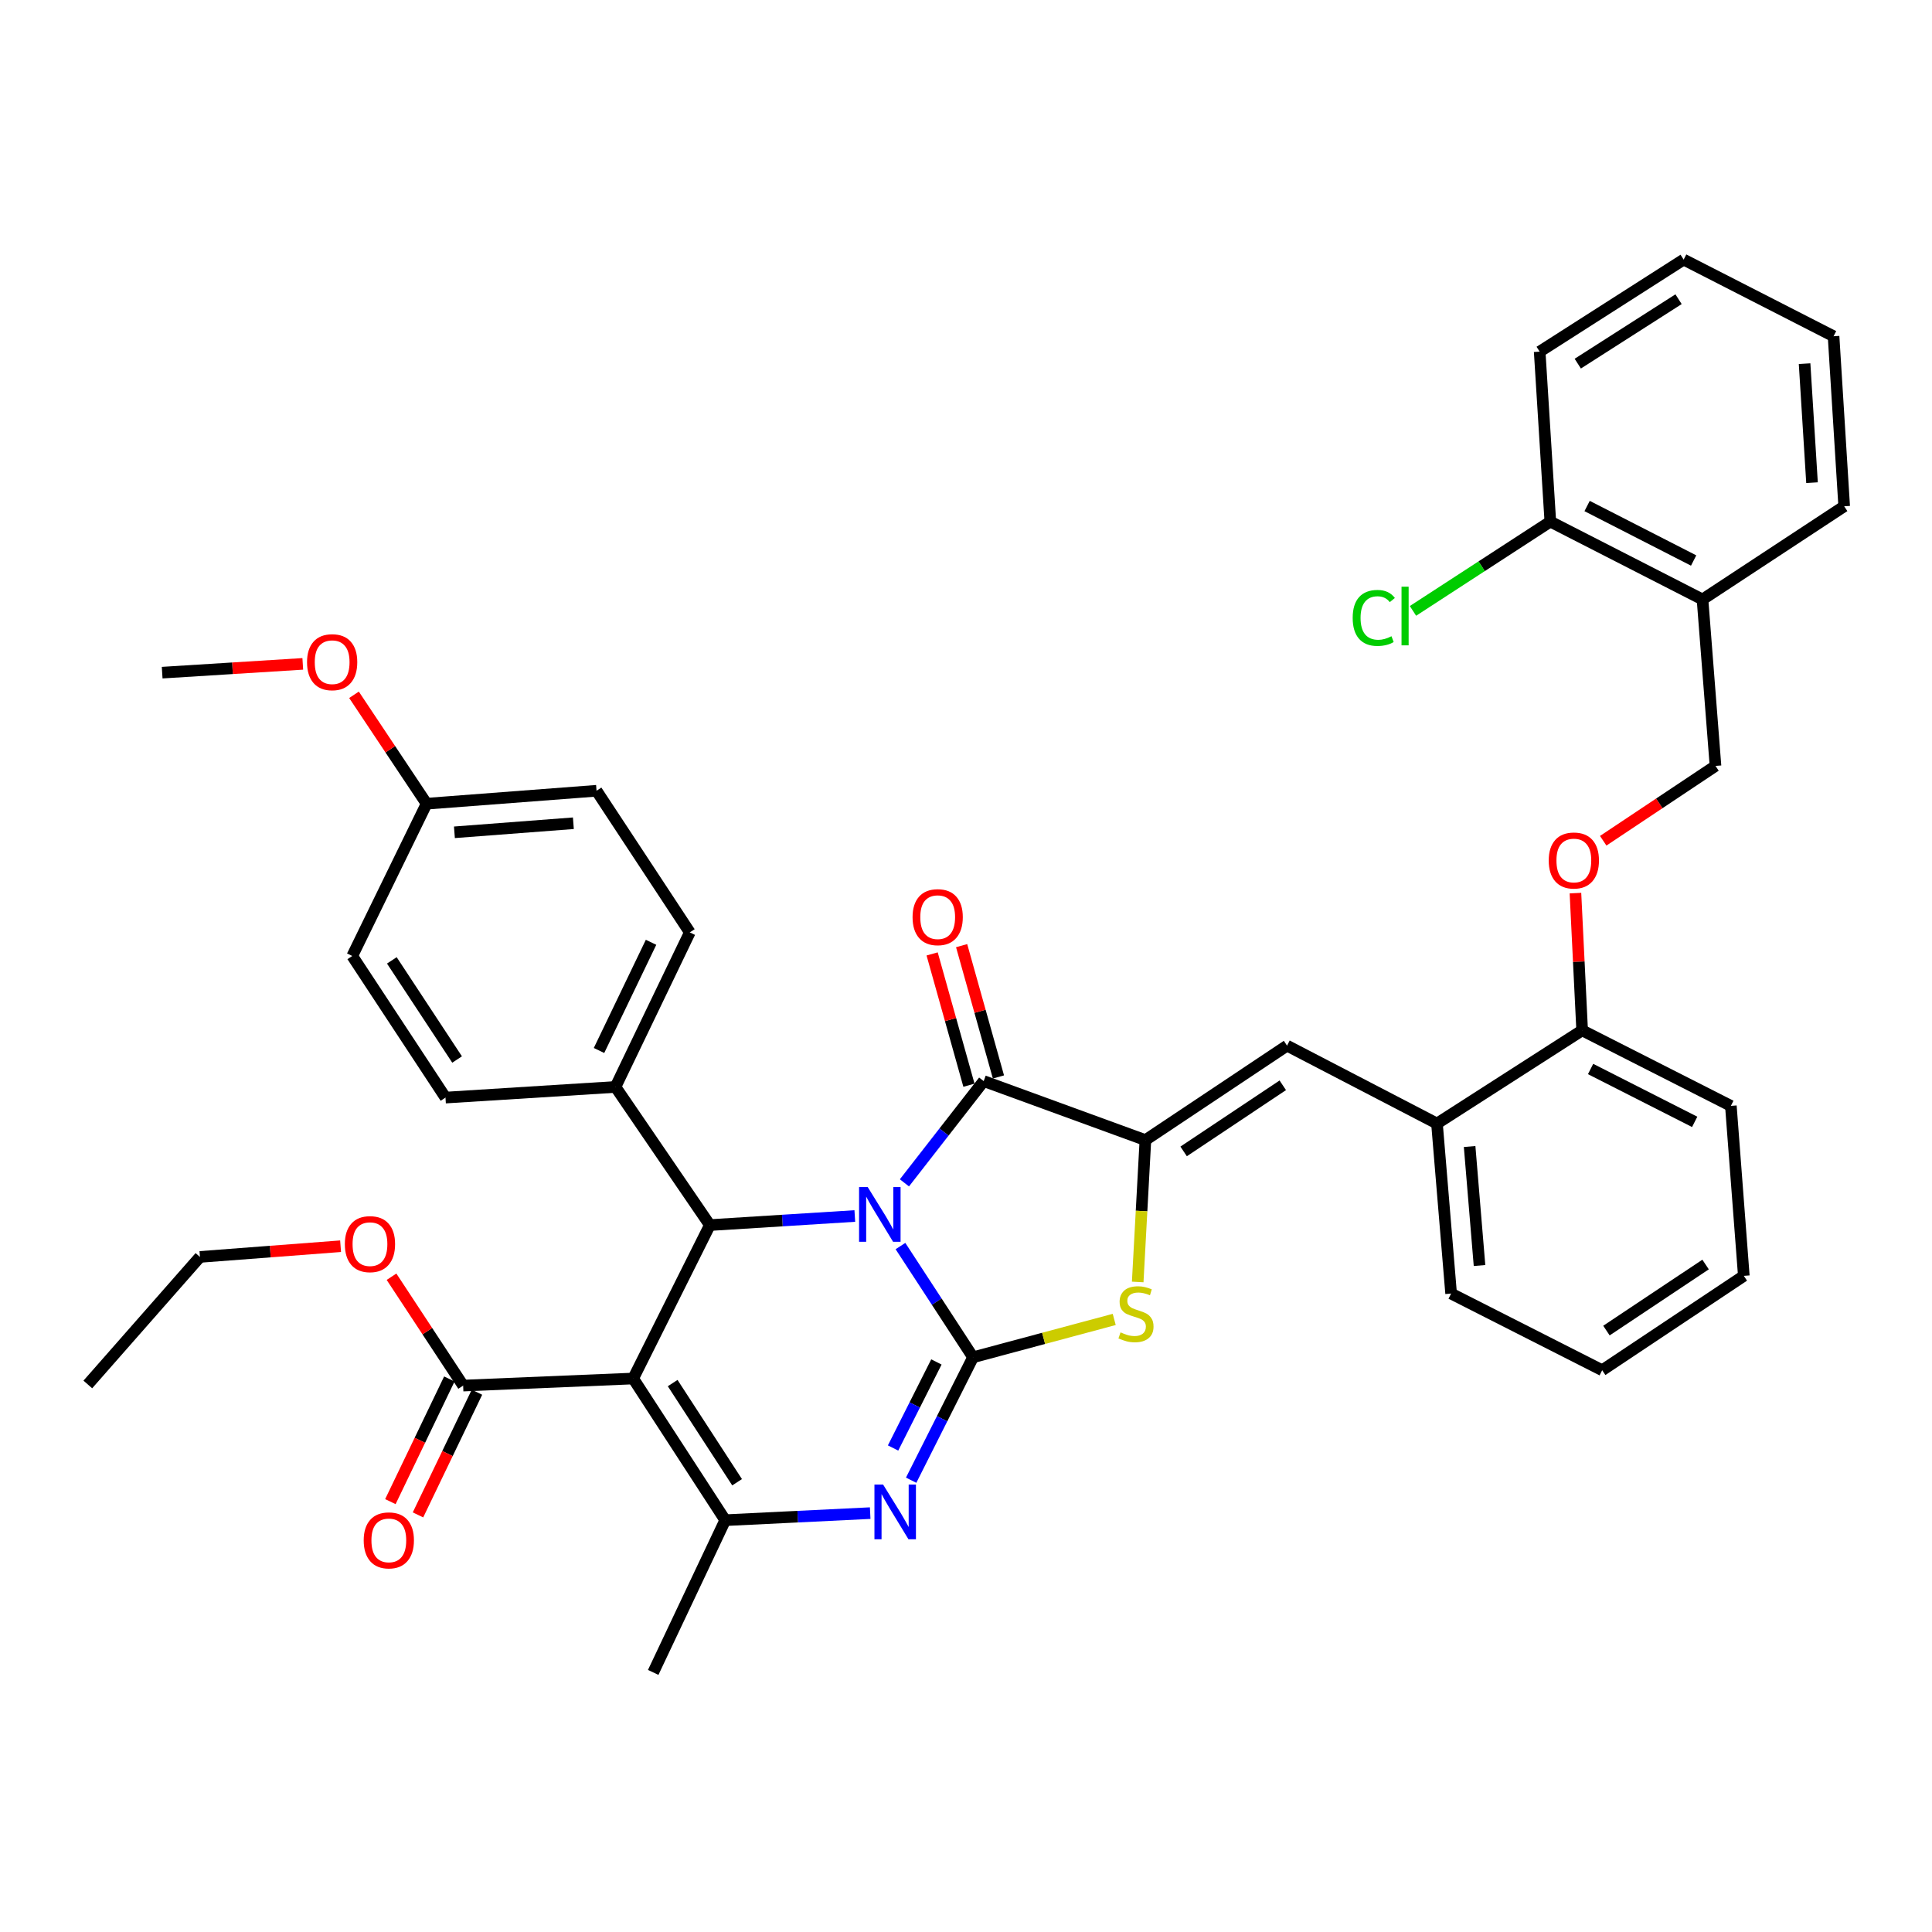 <?xml version='1.0' encoding='iso-8859-1'?>
<svg version='1.1' baseProfile='full'
              xmlns='http://www.w3.org/2000/svg'
                      xmlns:rdkit='http://www.rdkit.org/xml'
                      xmlns:xlink='http://www.w3.org/1999/xlink'
                  xml:space='preserve'
width='1000px' height='1000px' viewBox='0 0 1000 1000'>
<!-- END OF HEADER -->
<rect style='opacity:1.0;fill:#FFFFFF;stroke:none' width='1000' height='1000' x='0' y='0'> </rect>
<path class='bond-0' d='M 466.077,644.958 L 484.862,673.742' style='fill:none;fill-rule:evenodd;stroke:#0000FF;stroke-width:6px;stroke-linecap:butt;stroke-linejoin:miter;stroke-opacity:1' />
<path class='bond-0' d='M 484.862,673.742 L 503.647,702.526' style='fill:none;fill-rule:evenodd;stroke:#000000;stroke-width:6px;stroke-linecap:butt;stroke-linejoin:miter;stroke-opacity:1' />
<path class='bond-2' d='M 468.129,612.243 L 488.645,585.906' style='fill:none;fill-rule:evenodd;stroke:#0000FF;stroke-width:6px;stroke-linecap:butt;stroke-linejoin:miter;stroke-opacity:1' />
<path class='bond-2' d='M 488.645,585.906 L 509.16,559.57' style='fill:none;fill-rule:evenodd;stroke:#000000;stroke-width:6px;stroke-linecap:butt;stroke-linejoin:miter;stroke-opacity:1' />
<path class='bond-4' d='M 442.452,629.402 L 404.936,631.753' style='fill:none;fill-rule:evenodd;stroke:#0000FF;stroke-width:6px;stroke-linecap:butt;stroke-linejoin:miter;stroke-opacity:1' />
<path class='bond-4' d='M 404.936,631.753 L 367.419,634.104' style='fill:none;fill-rule:evenodd;stroke:#000000;stroke-width:6px;stroke-linecap:butt;stroke-linejoin:miter;stroke-opacity:1' />
<path class='bond-3' d='M 503.647,702.526 L 487.627,734.342' style='fill:none;fill-rule:evenodd;stroke:#000000;stroke-width:6px;stroke-linecap:butt;stroke-linejoin:miter;stroke-opacity:1' />
<path class='bond-3' d='M 487.627,734.342 L 471.607,766.157' style='fill:none;fill-rule:evenodd;stroke:#0000FF;stroke-width:6px;stroke-linecap:butt;stroke-linejoin:miter;stroke-opacity:1' />
<path class='bond-3' d='M 484.68,704.941 L 473.466,727.211' style='fill:none;fill-rule:evenodd;stroke:#000000;stroke-width:6px;stroke-linecap:butt;stroke-linejoin:miter;stroke-opacity:1' />
<path class='bond-3' d='M 473.466,727.211 L 462.252,749.482' style='fill:none;fill-rule:evenodd;stroke:#0000FF;stroke-width:6px;stroke-linecap:butt;stroke-linejoin:miter;stroke-opacity:1' />
<path class='bond-7' d='M 503.647,702.526 L 540.184,692.731' style='fill:none;fill-rule:evenodd;stroke:#000000;stroke-width:6px;stroke-linecap:butt;stroke-linejoin:miter;stroke-opacity:1' />
<path class='bond-7' d='M 540.184,692.731 L 576.722,682.935' style='fill:none;fill-rule:evenodd;stroke:#CCCC00;stroke-width:6px;stroke-linecap:butt;stroke-linejoin:miter;stroke-opacity:1' />
<path class='bond-1' d='M 327.73,713.519 L 367.419,634.104' style='fill:none;fill-rule:evenodd;stroke:#000000;stroke-width:6px;stroke-linecap:butt;stroke-linejoin:miter;stroke-opacity:1' />
<path class='bond-6' d='M 327.73,713.519 L 375.373,786.847' style='fill:none;fill-rule:evenodd;stroke:#000000;stroke-width:6px;stroke-linecap:butt;stroke-linejoin:miter;stroke-opacity:1' />
<path class='bond-6' d='M 348.171,715.88 L 381.522,767.209' style='fill:none;fill-rule:evenodd;stroke:#000000;stroke-width:6px;stroke-linecap:butt;stroke-linejoin:miter;stroke-opacity:1' />
<path class='bond-9' d='M 327.73,713.519 L 239.727,717.183' style='fill:none;fill-rule:evenodd;stroke:#000000;stroke-width:6px;stroke-linecap:butt;stroke-linejoin:miter;stroke-opacity:1' />
<path class='bond-5' d='M 509.16,559.57 L 592.856,590.116' style='fill:none;fill-rule:evenodd;stroke:#000000;stroke-width:6px;stroke-linecap:butt;stroke-linejoin:miter;stroke-opacity:1' />
<path class='bond-13' d='M 516.793,557.429 L 507.264,523.447' style='fill:none;fill-rule:evenodd;stroke:#000000;stroke-width:6px;stroke-linecap:butt;stroke-linejoin:miter;stroke-opacity:1' />
<path class='bond-13' d='M 507.264,523.447 L 497.734,489.466' style='fill:none;fill-rule:evenodd;stroke:#FF0000;stroke-width:6px;stroke-linecap:butt;stroke-linejoin:miter;stroke-opacity:1' />
<path class='bond-13' d='M 501.528,561.71 L 491.998,527.729' style='fill:none;fill-rule:evenodd;stroke:#000000;stroke-width:6px;stroke-linecap:butt;stroke-linejoin:miter;stroke-opacity:1' />
<path class='bond-13' d='M 491.998,527.729 L 482.468,493.747' style='fill:none;fill-rule:evenodd;stroke:#FF0000;stroke-width:6px;stroke-linecap:butt;stroke-linejoin:miter;stroke-opacity:1' />
<path class='bond-40' d='M 450.407,783.188 L 412.89,785.017' style='fill:none;fill-rule:evenodd;stroke:#0000FF;stroke-width:6px;stroke-linecap:butt;stroke-linejoin:miter;stroke-opacity:1' />
<path class='bond-40' d='M 412.89,785.017 L 375.373,786.847' style='fill:none;fill-rule:evenodd;stroke:#000000;stroke-width:6px;stroke-linecap:butt;stroke-linejoin:miter;stroke-opacity:1' />
<path class='bond-11' d='M 367.419,634.104 L 318.569,562.6' style='fill:none;fill-rule:evenodd;stroke:#000000;stroke-width:6px;stroke-linecap:butt;stroke-linejoin:miter;stroke-opacity:1' />
<path class='bond-8' d='M 592.856,590.116 L 666.166,541.222' style='fill:none;fill-rule:evenodd;stroke:#000000;stroke-width:6px;stroke-linecap:butt;stroke-linejoin:miter;stroke-opacity:1' />
<path class='bond-8' d='M 612.649,595.972 L 663.967,561.747' style='fill:none;fill-rule:evenodd;stroke:#000000;stroke-width:6px;stroke-linecap:butt;stroke-linejoin:miter;stroke-opacity:1' />
<path class='bond-39' d='M 592.856,590.116 L 590.864,626.832' style='fill:none;fill-rule:evenodd;stroke:#000000;stroke-width:6px;stroke-linecap:butt;stroke-linejoin:miter;stroke-opacity:1' />
<path class='bond-39' d='M 590.864,626.832 L 588.873,663.547' style='fill:none;fill-rule:evenodd;stroke:#CCCC00;stroke-width:6px;stroke-linecap:butt;stroke-linejoin:miter;stroke-opacity:1' />
<path class='bond-22' d='M 375.373,786.847 L 338.097,865.636' style='fill:none;fill-rule:evenodd;stroke:#000000;stroke-width:6px;stroke-linecap:butt;stroke-linejoin:miter;stroke-opacity:1' />
<path class='bond-10' d='M 666.166,541.222 L 743.775,581.546' style='fill:none;fill-rule:evenodd;stroke:#000000;stroke-width:6px;stroke-linecap:butt;stroke-linejoin:miter;stroke-opacity:1' />
<path class='bond-17' d='M 232.583,713.748 L 217.322,745.494' style='fill:none;fill-rule:evenodd;stroke:#000000;stroke-width:6px;stroke-linecap:butt;stroke-linejoin:miter;stroke-opacity:1' />
<path class='bond-17' d='M 217.322,745.494 L 202.06,777.239' style='fill:none;fill-rule:evenodd;stroke:#FF0000;stroke-width:6px;stroke-linecap:butt;stroke-linejoin:miter;stroke-opacity:1' />
<path class='bond-17' d='M 246.872,720.618 L 231.611,752.363' style='fill:none;fill-rule:evenodd;stroke:#000000;stroke-width:6px;stroke-linecap:butt;stroke-linejoin:miter;stroke-opacity:1' />
<path class='bond-17' d='M 231.611,752.363 L 216.349,784.109' style='fill:none;fill-rule:evenodd;stroke:#FF0000;stroke-width:6px;stroke-linecap:butt;stroke-linejoin:miter;stroke-opacity:1' />
<path class='bond-21' d='M 239.727,717.183 L 221.189,689.009' style='fill:none;fill-rule:evenodd;stroke:#000000;stroke-width:6px;stroke-linecap:butt;stroke-linejoin:miter;stroke-opacity:1' />
<path class='bond-21' d='M 221.189,689.009 L 202.65,660.835' style='fill:none;fill-rule:evenodd;stroke:#FF0000;stroke-width:6px;stroke-linecap:butt;stroke-linejoin:miter;stroke-opacity:1' />
<path class='bond-15' d='M 743.775,581.546 L 818.917,533.312' style='fill:none;fill-rule:evenodd;stroke:#000000;stroke-width:6px;stroke-linecap:butt;stroke-linejoin:miter;stroke-opacity:1' />
<path class='bond-28' d='M 743.775,581.546 L 751.094,669.548' style='fill:none;fill-rule:evenodd;stroke:#000000;stroke-width:6px;stroke-linecap:butt;stroke-linejoin:miter;stroke-opacity:1' />
<path class='bond-28' d='M 760.673,593.432 L 765.797,655.034' style='fill:none;fill-rule:evenodd;stroke:#000000;stroke-width:6px;stroke-linecap:butt;stroke-linejoin:miter;stroke-opacity:1' />
<path class='bond-19' d='M 318.569,562.6 L 357.043,482.604' style='fill:none;fill-rule:evenodd;stroke:#000000;stroke-width:6px;stroke-linecap:butt;stroke-linejoin:miter;stroke-opacity:1' />
<path class='bond-19' d='M 310.052,543.728 L 336.984,487.731' style='fill:none;fill-rule:evenodd;stroke:#000000;stroke-width:6px;stroke-linecap:butt;stroke-linejoin:miter;stroke-opacity:1' />
<path class='bond-20' d='M 318.569,562.6 L 230.585,568.114' style='fill:none;fill-rule:evenodd;stroke:#000000;stroke-width:6px;stroke-linecap:butt;stroke-linejoin:miter;stroke-opacity:1' />
<path class='bond-12' d='M 881.217,310.281 L 887.938,396.434' style='fill:none;fill-rule:evenodd;stroke:#000000;stroke-width:6px;stroke-linecap:butt;stroke-linejoin:miter;stroke-opacity:1' />
<path class='bond-18' d='M 881.217,310.281 L 802.446,269.984' style='fill:none;fill-rule:evenodd;stroke:#000000;stroke-width:6px;stroke-linecap:butt;stroke-linejoin:miter;stroke-opacity:1' />
<path class='bond-18' d='M 876.623,290.121 L 821.483,261.913' style='fill:none;fill-rule:evenodd;stroke:#000000;stroke-width:6px;stroke-linecap:butt;stroke-linejoin:miter;stroke-opacity:1' />
<path class='bond-29' d='M 881.217,310.281 L 954.545,262.047' style='fill:none;fill-rule:evenodd;stroke:#000000;stroke-width:6px;stroke-linecap:butt;stroke-linejoin:miter;stroke-opacity:1' />
<path class='bond-14' d='M 815.447,462.273 L 817.182,497.793' style='fill:none;fill-rule:evenodd;stroke:#FF0000;stroke-width:6px;stroke-linecap:butt;stroke-linejoin:miter;stroke-opacity:1' />
<path class='bond-14' d='M 817.182,497.793 L 818.917,533.312' style='fill:none;fill-rule:evenodd;stroke:#000000;stroke-width:6px;stroke-linecap:butt;stroke-linejoin:miter;stroke-opacity:1' />
<path class='bond-16' d='M 829.822,435.175 L 858.88,415.804' style='fill:none;fill-rule:evenodd;stroke:#FF0000;stroke-width:6px;stroke-linecap:butt;stroke-linejoin:miter;stroke-opacity:1' />
<path class='bond-16' d='M 858.88,415.804 L 887.938,396.434' style='fill:none;fill-rule:evenodd;stroke:#000000;stroke-width:6px;stroke-linecap:butt;stroke-linejoin:miter;stroke-opacity:1' />
<path class='bond-30' d='M 818.917,533.312 L 895.892,572.403' style='fill:none;fill-rule:evenodd;stroke:#000000;stroke-width:6px;stroke-linecap:butt;stroke-linejoin:miter;stroke-opacity:1' />
<path class='bond-30' d='M 823.285,553.312 L 877.167,580.676' style='fill:none;fill-rule:evenodd;stroke:#000000;stroke-width:6px;stroke-linecap:butt;stroke-linejoin:miter;stroke-opacity:1' />
<path class='bond-23' d='M 802.446,269.984 L 766.898,293.091' style='fill:none;fill-rule:evenodd;stroke:#000000;stroke-width:6px;stroke-linecap:butt;stroke-linejoin:miter;stroke-opacity:1' />
<path class='bond-23' d='M 766.898,293.091 L 731.35,316.198' style='fill:none;fill-rule:evenodd;stroke:#00CC00;stroke-width:6px;stroke-linecap:butt;stroke-linejoin:miter;stroke-opacity:1' />
<path class='bond-31' d='M 802.446,269.984 L 796.932,182.008' style='fill:none;fill-rule:evenodd;stroke:#000000;stroke-width:6px;stroke-linecap:butt;stroke-linejoin:miter;stroke-opacity:1' />
<path class='bond-25' d='M 357.043,482.604 L 308.766,409.293' style='fill:none;fill-rule:evenodd;stroke:#000000;stroke-width:6px;stroke-linecap:butt;stroke-linejoin:miter;stroke-opacity:1' />
<path class='bond-26' d='M 230.585,568.114 L 182.333,494.812' style='fill:none;fill-rule:evenodd;stroke:#000000;stroke-width:6px;stroke-linecap:butt;stroke-linejoin:miter;stroke-opacity:1' />
<path class='bond-26' d='M 236.59,548.401 L 202.814,497.09' style='fill:none;fill-rule:evenodd;stroke:#000000;stroke-width:6px;stroke-linecap:butt;stroke-linejoin:miter;stroke-opacity:1' />
<path class='bond-32' d='M 176.288,645.04 L 139.89,647.812' style='fill:none;fill-rule:evenodd;stroke:#FF0000;stroke-width:6px;stroke-linecap:butt;stroke-linejoin:miter;stroke-opacity:1' />
<path class='bond-32' d='M 139.89,647.812 L 103.492,650.584' style='fill:none;fill-rule:evenodd;stroke:#000000;stroke-width:6px;stroke-linecap:butt;stroke-linejoin:miter;stroke-opacity:1' />
<path class='bond-24' d='M 220.808,415.997 L 182.333,494.812' style='fill:none;fill-rule:evenodd;stroke:#000000;stroke-width:6px;stroke-linecap:butt;stroke-linejoin:miter;stroke-opacity:1' />
<path class='bond-27' d='M 220.808,415.997 L 202.019,387.814' style='fill:none;fill-rule:evenodd;stroke:#000000;stroke-width:6px;stroke-linecap:butt;stroke-linejoin:miter;stroke-opacity:1' />
<path class='bond-27' d='M 202.019,387.814 L 183.231,359.632' style='fill:none;fill-rule:evenodd;stroke:#FF0000;stroke-width:6px;stroke-linecap:butt;stroke-linejoin:miter;stroke-opacity:1' />
<path class='bond-41' d='M 220.808,415.997 L 308.766,409.293' style='fill:none;fill-rule:evenodd;stroke:#000000;stroke-width:6px;stroke-linecap:butt;stroke-linejoin:miter;stroke-opacity:1' />
<path class='bond-41' d='M 235.206,430.8 L 296.777,426.108' style='fill:none;fill-rule:evenodd;stroke:#000000;stroke-width:6px;stroke-linecap:butt;stroke-linejoin:miter;stroke-opacity:1' />
<path class='bond-33' d='M 156.718,343.618 L 120.328,345.892' style='fill:none;fill-rule:evenodd;stroke:#FF0000;stroke-width:6px;stroke-linecap:butt;stroke-linejoin:miter;stroke-opacity:1' />
<path class='bond-33' d='M 120.328,345.892 L 83.937,348.165' style='fill:none;fill-rule:evenodd;stroke:#000000;stroke-width:6px;stroke-linecap:butt;stroke-linejoin:miter;stroke-opacity:1' />
<path class='bond-36' d='M 751.094,669.548 L 829.285,709.229' style='fill:none;fill-rule:evenodd;stroke:#000000;stroke-width:6px;stroke-linecap:butt;stroke-linejoin:miter;stroke-opacity:1' />
<path class='bond-35' d='M 954.545,262.047 L 949.049,174.045' style='fill:none;fill-rule:evenodd;stroke:#000000;stroke-width:6px;stroke-linecap:butt;stroke-linejoin:miter;stroke-opacity:1' />
<path class='bond-35' d='M 937.897,249.835 L 934.05,188.234' style='fill:none;fill-rule:evenodd;stroke:#000000;stroke-width:6px;stroke-linecap:butt;stroke-linejoin:miter;stroke-opacity:1' />
<path class='bond-42' d='M 895.892,572.403 L 902.595,660.379' style='fill:none;fill-rule:evenodd;stroke:#000000;stroke-width:6px;stroke-linecap:butt;stroke-linejoin:miter;stroke-opacity:1' />
<path class='bond-43' d='M 796.932,182.008 L 871.458,134.364' style='fill:none;fill-rule:evenodd;stroke:#000000;stroke-width:6px;stroke-linecap:butt;stroke-linejoin:miter;stroke-opacity:1' />
<path class='bond-43' d='M 816.651,188.219 L 868.819,154.869' style='fill:none;fill-rule:evenodd;stroke:#000000;stroke-width:6px;stroke-linecap:butt;stroke-linejoin:miter;stroke-opacity:1' />
<path class='bond-34' d='M 103.492,650.584 L 45.455,716.593' style='fill:none;fill-rule:evenodd;stroke:#000000;stroke-width:6px;stroke-linecap:butt;stroke-linejoin:miter;stroke-opacity:1' />
<path class='bond-38' d='M 949.049,174.045 L 871.458,134.364' style='fill:none;fill-rule:evenodd;stroke:#000000;stroke-width:6px;stroke-linecap:butt;stroke-linejoin:miter;stroke-opacity:1' />
<path class='bond-37' d='M 829.285,709.229 L 902.595,660.379' style='fill:none;fill-rule:evenodd;stroke:#000000;stroke-width:6px;stroke-linecap:butt;stroke-linejoin:miter;stroke-opacity:1' />
<path class='bond-37' d='M 831.489,688.708 L 882.807,654.513' style='fill:none;fill-rule:evenodd;stroke:#000000;stroke-width:6px;stroke-linecap:butt;stroke-linejoin:miter;stroke-opacity:1' />
<path  class='atom-0' d='M 449.135 614.43
L 458.415 629.43
Q 459.335 630.91, 460.815 633.59
Q 462.295 636.27, 462.375 636.43
L 462.375 614.43
L 466.135 614.43
L 466.135 642.75
L 462.255 642.75
L 452.295 626.35
Q 451.135 624.43, 449.895 622.23
Q 448.695 620.03, 448.335 619.35
L 448.335 642.75
L 444.655 642.75
L 444.655 614.43
L 449.135 614.43
' fill='#0000FF'/>
<path  class='atom-4' d='M 457.089 768.397
L 466.369 783.397
Q 467.289 784.877, 468.769 787.557
Q 470.249 790.237, 470.329 790.397
L 470.329 768.397
L 474.089 768.397
L 474.089 796.717
L 470.209 796.717
L 460.249 780.317
Q 459.089 778.397, 457.849 776.197
Q 456.649 773.997, 456.289 773.317
L 456.289 796.717
L 452.609 796.717
L 452.609 768.397
L 457.089 768.397
' fill='#0000FF'/>
<path  class='atom-8' d='M 579.985 689.636
Q 580.305 689.756, 581.625 690.316
Q 582.945 690.876, 584.385 691.236
Q 585.865 691.556, 587.305 691.556
Q 589.985 691.556, 591.545 690.276
Q 593.105 688.956, 593.105 686.676
Q 593.105 685.116, 592.305 684.156
Q 591.545 683.196, 590.345 682.676
Q 589.145 682.156, 587.145 681.556
Q 584.625 680.796, 583.105 680.076
Q 581.625 679.356, 580.545 677.836
Q 579.505 676.316, 579.505 673.756
Q 579.505 670.196, 581.905 667.996
Q 584.345 665.796, 589.145 665.796
Q 592.425 665.796, 596.145 667.356
L 595.225 670.436
Q 591.825 669.036, 589.265 669.036
Q 586.505 669.036, 584.985 670.196
Q 583.465 671.316, 583.505 673.276
Q 583.505 674.796, 584.265 675.716
Q 585.065 676.636, 586.185 677.156
Q 587.345 677.676, 589.265 678.276
Q 591.825 679.076, 593.345 679.876
Q 594.865 680.676, 595.945 682.316
Q 597.065 683.916, 597.065 686.676
Q 597.065 690.596, 594.425 692.716
Q 591.825 694.796, 587.465 694.796
Q 584.945 694.796, 583.025 694.236
Q 581.145 693.716, 578.905 692.796
L 579.985 689.636
' fill='#CCCC00'/>
<path  class='atom-14' d='M 472.343 474.721
Q 472.343 467.921, 475.703 464.121
Q 479.063 460.321, 485.343 460.321
Q 491.623 460.321, 494.983 464.121
Q 498.343 467.921, 498.343 474.721
Q 498.343 481.601, 494.943 485.521
Q 491.543 489.401, 485.343 489.401
Q 479.103 489.401, 475.703 485.521
Q 472.343 481.641, 472.343 474.721
M 485.343 486.201
Q 489.663 486.201, 491.983 483.321
Q 494.343 480.401, 494.343 474.721
Q 494.343 469.161, 491.983 466.361
Q 489.663 463.521, 485.343 463.521
Q 481.023 463.521, 478.663 466.321
Q 476.343 469.121, 476.343 474.721
Q 476.343 480.441, 478.663 483.321
Q 481.023 486.201, 485.343 486.201
' fill='#FF0000'/>
<path  class='atom-15' d='M 801.619 445.39
Q 801.619 438.59, 804.979 434.79
Q 808.339 430.99, 814.619 430.99
Q 820.899 430.99, 824.259 434.79
Q 827.619 438.59, 827.619 445.39
Q 827.619 452.27, 824.219 456.19
Q 820.819 460.07, 814.619 460.07
Q 808.379 460.07, 804.979 456.19
Q 801.619 452.31, 801.619 445.39
M 814.619 456.87
Q 818.939 456.87, 821.259 453.99
Q 823.619 451.07, 823.619 445.39
Q 823.619 439.83, 821.259 437.03
Q 818.939 434.19, 814.619 434.19
Q 810.299 434.19, 807.939 436.99
Q 805.619 439.79, 805.619 445.39
Q 805.619 451.11, 807.939 453.99
Q 810.299 456.87, 814.619 456.87
' fill='#FF0000'/>
<path  class='atom-18' d='M 188.253 797.294
Q 188.253 790.494, 191.613 786.694
Q 194.973 782.894, 201.253 782.894
Q 207.533 782.894, 210.893 786.694
Q 214.253 790.494, 214.253 797.294
Q 214.253 804.174, 210.853 808.094
Q 207.453 811.974, 201.253 811.974
Q 195.013 811.974, 191.613 808.094
Q 188.253 804.214, 188.253 797.294
M 201.253 808.774
Q 205.573 808.774, 207.893 805.894
Q 210.253 802.974, 210.253 797.294
Q 210.253 791.734, 207.893 788.934
Q 205.573 786.094, 201.253 786.094
Q 196.933 786.094, 194.573 788.894
Q 192.253 791.694, 192.253 797.294
Q 192.253 803.014, 194.573 805.894
Q 196.933 808.774, 201.253 808.774
' fill='#FF0000'/>
<path  class='atom-22' d='M 178.494 643.961
Q 178.494 637.161, 181.854 633.361
Q 185.214 629.561, 191.494 629.561
Q 197.774 629.561, 201.134 633.361
Q 204.494 637.161, 204.494 643.961
Q 204.494 650.841, 201.094 654.761
Q 197.694 658.641, 191.494 658.641
Q 185.254 658.641, 181.854 654.761
Q 178.494 650.881, 178.494 643.961
M 191.494 655.441
Q 195.814 655.441, 198.134 652.561
Q 200.494 649.641, 200.494 643.961
Q 200.494 638.401, 198.134 635.601
Q 195.814 632.761, 191.494 632.761
Q 187.174 632.761, 184.814 635.561
Q 182.494 638.361, 182.494 643.961
Q 182.494 649.681, 184.814 652.561
Q 187.174 655.441, 191.494 655.441
' fill='#FF0000'/>
<path  class='atom-24' d='M 700.148 319.831
Q 700.148 312.791, 703.428 309.111
Q 706.748 305.391, 713.028 305.391
Q 718.868 305.391, 721.988 309.511
L 719.348 311.671
Q 717.068 308.671, 713.028 308.671
Q 708.748 308.671, 706.468 311.551
Q 704.228 314.391, 704.228 319.831
Q 704.228 325.431, 706.548 328.311
Q 708.908 331.191, 713.468 331.191
Q 716.588 331.191, 720.228 329.311
L 721.348 332.311
Q 719.868 333.271, 717.628 333.831
Q 715.388 334.391, 712.908 334.391
Q 706.748 334.391, 703.428 330.631
Q 700.148 326.871, 700.148 319.831
' fill='#00CC00'/>
<path  class='atom-24' d='M 725.428 303.671
L 729.108 303.671
L 729.108 334.031
L 725.428 334.031
L 725.428 303.671
' fill='#00CC00'/>
<path  class='atom-28' d='M 158.922 342.749
Q 158.922 335.949, 162.282 332.149
Q 165.642 328.349, 171.922 328.349
Q 178.202 328.349, 181.562 332.149
Q 184.922 335.949, 184.922 342.749
Q 184.922 349.629, 181.522 353.549
Q 178.122 357.429, 171.922 357.429
Q 165.682 357.429, 162.282 353.549
Q 158.922 349.669, 158.922 342.749
M 171.922 354.229
Q 176.242 354.229, 178.562 351.349
Q 180.922 348.429, 180.922 342.749
Q 180.922 337.189, 178.562 334.389
Q 176.242 331.549, 171.922 331.549
Q 167.602 331.549, 165.242 334.349
Q 162.922 337.149, 162.922 342.749
Q 162.922 348.469, 165.242 351.349
Q 167.602 354.229, 171.922 354.229
' fill='#FF0000'/>
</svg>
